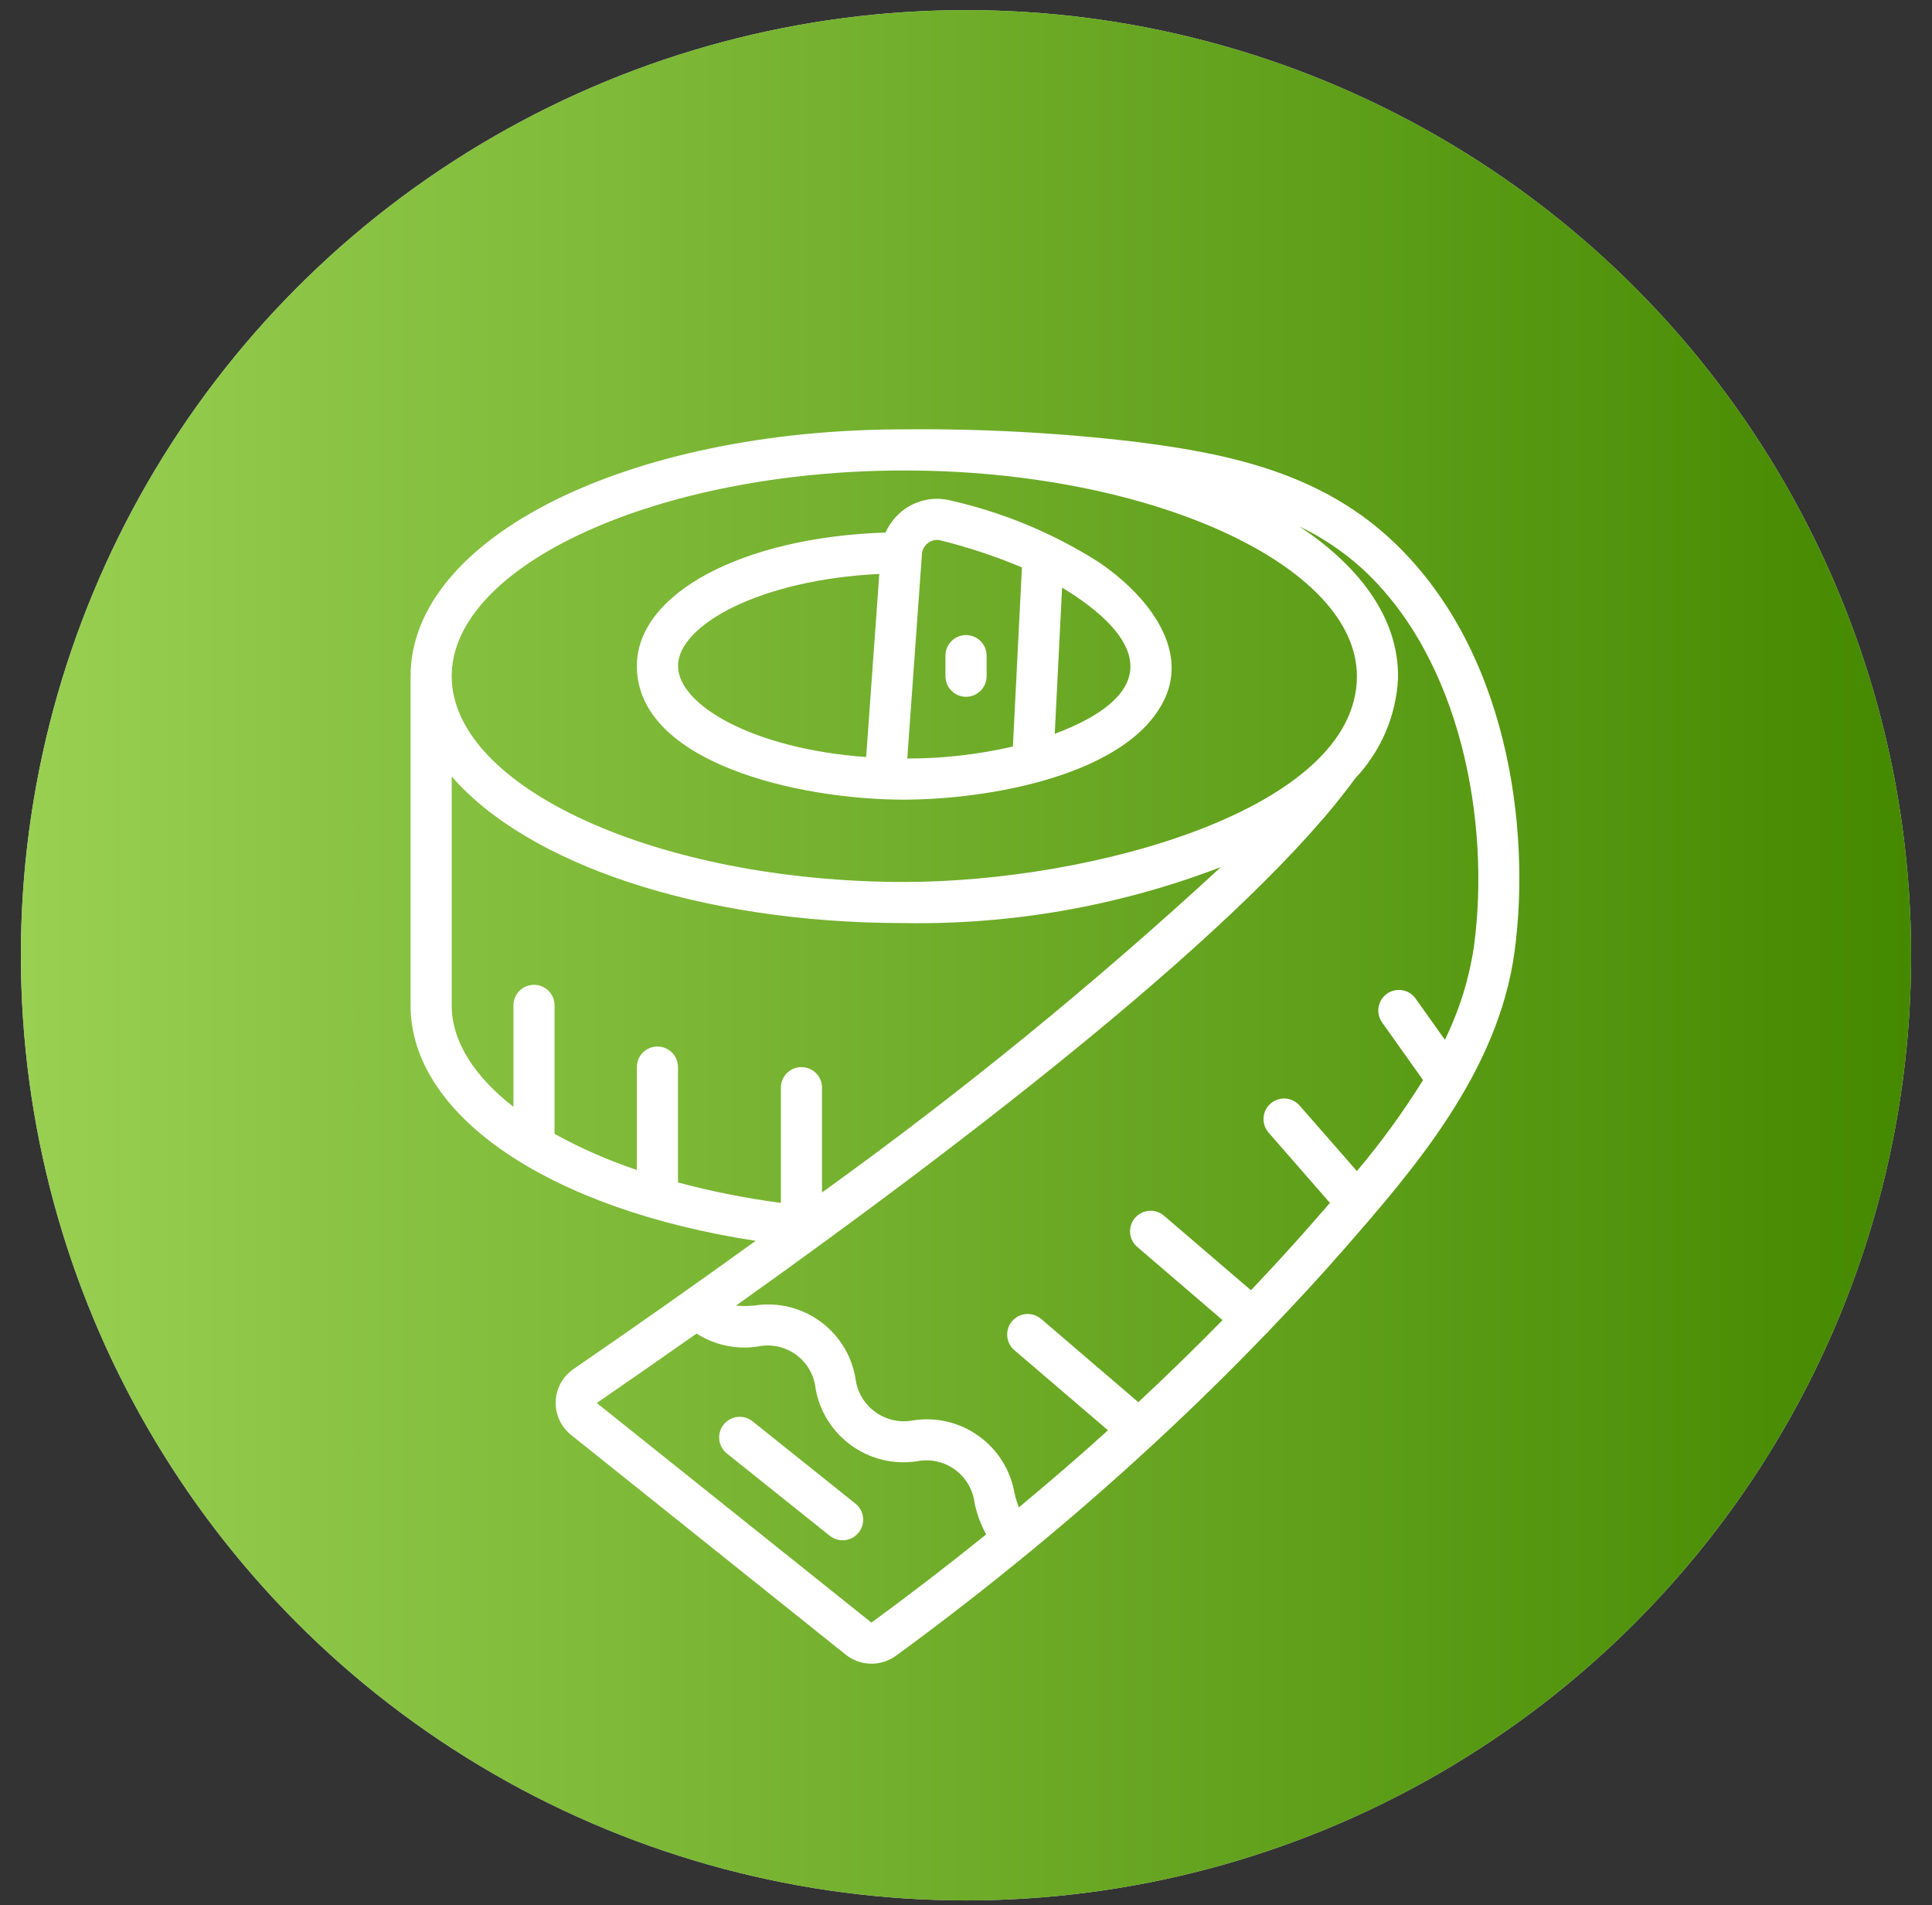 <svg width="72" height="71" viewBox="0 0 72 71" fill="none" xmlns="http://www.w3.org/2000/svg">
<rect x="0" y="0" width="72" height="71" fill="#333333" stroke="none"/>
<circle cx="36" cy="35.599" r="35.222" fill="#D9D9D9"/>
<circle cx="36" cy="35.599" r="35.222" fill="url(#paint0_linear_1581_17725)"/>
<g clip-path="url(#clip0_1581_17725)">
<path d="M42.337 16.467C39.471 16.128 36.586 15.972 33.701 16C23.383 16 15.301 20.041 15.301 25.2V37.467C15.301 41.594 20.501 45.07 28.162 46.241C26.021 47.787 23.757 49.38 21.372 51.02C20.972 51.294 20.726 51.742 20.709 52.227C20.692 52.712 20.907 53.176 21.287 53.478L31.517 61.663C32.06 62.096 32.824 62.113 33.386 61.706C35.098 60.458 36.77 59.155 38.399 57.817C39.983 56.513 41.517 55.175 42.999 53.804C43.007 53.795 43.017 53.793 43.024 53.784L43.03 53.775C44.481 52.434 45.872 51.07 47.203 49.684C47.219 49.669 47.241 49.663 47.255 49.645C47.27 49.627 47.268 49.62 47.276 49.608C48.253 48.59 49.205 47.564 50.104 46.533C52.659 43.603 55.837 39.958 56.443 35.467C57.061 30.887 56.208 24.1 51.771 20.044C49 17.502 45.448 16.865 42.337 16.467ZM33.701 17.533C42.843 17.533 50.568 21.045 50.568 25.2C50.568 30.169 40.678 32.867 33.701 32.867C24.558 32.867 16.834 29.355 16.834 25.2C16.834 21.045 24.558 17.533 33.701 17.533ZM16.834 37.467V28.937C19.648 32.182 26.059 34.4 33.701 34.4C37.731 34.465 41.737 33.756 45.501 32.311C40.795 36.651 35.831 40.701 30.634 44.438V40.533C30.634 40.11 30.291 39.767 29.867 39.767C29.444 39.767 29.101 40.11 29.101 40.533V44.827C27.808 44.658 26.527 44.403 25.267 44.065V39.767C25.267 39.343 24.924 39 24.501 39C24.077 39 23.734 39.343 23.734 39.767V43.6C22.674 43.245 21.647 42.795 20.667 42.256V37.467C20.667 37.043 20.324 36.7 19.901 36.7C19.477 36.7 19.134 37.043 19.134 37.467V41.247C17.677 40.111 16.834 38.812 16.834 37.467ZM32.474 60.467L22.24 52.284C23.409 51.481 24.66 50.611 25.959 49.697C26.633 50.129 27.442 50.301 28.234 50.18C28.73 50.074 29.247 50.183 29.659 50.479C30.07 50.776 30.337 51.232 30.393 51.736C30.702 53.515 32.374 54.723 34.16 54.458C34.657 54.356 35.173 54.467 35.584 54.764C35.994 55.061 36.261 55.517 36.321 56.02C36.406 56.426 36.552 56.818 36.753 57.181C35.358 58.306 33.931 59.406 32.474 60.467ZM54.931 35.259C54.753 36.471 54.387 37.648 53.846 38.747L52.756 37.214C52.511 36.869 52.032 36.788 51.687 37.033C51.342 37.279 51.261 37.758 51.507 38.103L53.033 40.25C52.294 41.438 51.47 42.572 50.568 43.641L48.434 41.202C48.254 40.994 47.977 40.898 47.707 40.951C47.437 41.004 47.216 41.197 47.128 41.457C47.04 41.717 47.097 42.005 47.279 42.211L49.562 44.827C49.357 45.064 49.154 45.297 48.955 45.524C48.208 46.382 47.422 47.234 46.62 48.083L43.4 45.323C43.194 45.132 42.9 45.07 42.634 45.16C42.368 45.25 42.172 45.478 42.124 45.755C42.076 46.031 42.183 46.312 42.403 46.486L45.56 49.195C44.551 50.226 43.501 51.246 42.422 52.254L38.799 49.151C38.591 48.973 38.304 48.919 38.045 49.01C37.787 49.102 37.597 49.324 37.547 49.593C37.497 49.862 37.594 50.138 37.803 50.316L41.291 53.301C40.218 54.277 39.1 55.233 37.968 56.176C37.904 56.002 37.85 55.825 37.808 55.644C37.5 53.867 35.83 52.661 34.047 52.929C33.548 53.03 33.031 52.918 32.619 52.619C32.207 52.321 31.939 51.864 31.88 51.359C31.577 49.581 29.902 48.375 28.119 48.651C27.889 48.675 27.658 48.677 27.429 48.655C36.153 42.445 46.575 34.425 50.505 29.006C51.464 27.995 52.029 26.675 52.101 25.284C52.141 22.873 50.448 20.961 48.429 19.62C49.272 20.025 50.052 20.548 50.747 21.174C54.487 24.594 55.543 30.712 54.931 35.259Z" fill="white"/>
<path d="M33.677 29.8C36.814 29.8 42.048 28.9 43.397 26.059C44.312 24.13 42.723 22.149 40.932 20.939C39.242 19.868 37.381 19.095 35.43 18.653C34.833 18.501 34.2 18.622 33.701 18.983C33.396 19.203 33.155 19.5 33.003 19.845C27.678 20.019 23.734 22.109 23.734 24.817C23.734 28.431 29.773 29.8 33.677 29.8ZM39.307 27.347L39.581 21.899C39.752 22.001 39.917 22.105 40.076 22.212C42.956 24.154 42.895 26.001 39.307 27.347ZM34.357 20.664V20.649C34.37 20.48 34.457 20.326 34.595 20.227C34.725 20.13 34.893 20.097 35.05 20.138C36.086 20.395 37.1 20.731 38.084 21.144L37.748 27.819C36.457 28.118 35.136 28.269 33.811 28.267L34.357 20.664ZM32.769 21.389L32.279 28.212C28.054 27.907 25.268 26.266 25.268 24.817C25.268 23.301 28.308 21.604 32.769 21.389Z" fill="white"/>
<path d="M36.001 23.667C35.578 23.667 35.234 24.01 35.234 24.433V25.2C35.234 25.623 35.578 25.967 36.001 25.967C36.425 25.967 36.768 25.623 36.768 25.2V24.433C36.768 24.01 36.425 23.667 36.001 23.667Z" fill="white"/>
<path d="M28.047 52.968C27.716 52.703 27.234 52.757 26.969 53.087C26.704 53.418 26.758 53.901 27.088 54.165L30.922 57.232C31.253 57.497 31.735 57.443 32 57.112C32.264 56.782 32.211 56.299 31.88 56.035L28.047 52.968Z" fill="white"/>
</g>
<defs>
<linearGradient id="paint0_linear_1581_17725" x1="0.777" y1="35.599" x2="71.222" y2="35.599" gradientUnits="userSpaceOnUse">
<stop stop-color="#99D052"/>
<stop offset="1" stop-color="#458900"/>
</linearGradient>
<clipPath id="clip0_1581_17725">
<rect width="46" height="46" fill="white" transform="translate(13 16)"/>
</clipPath>
</defs>
</svg>

